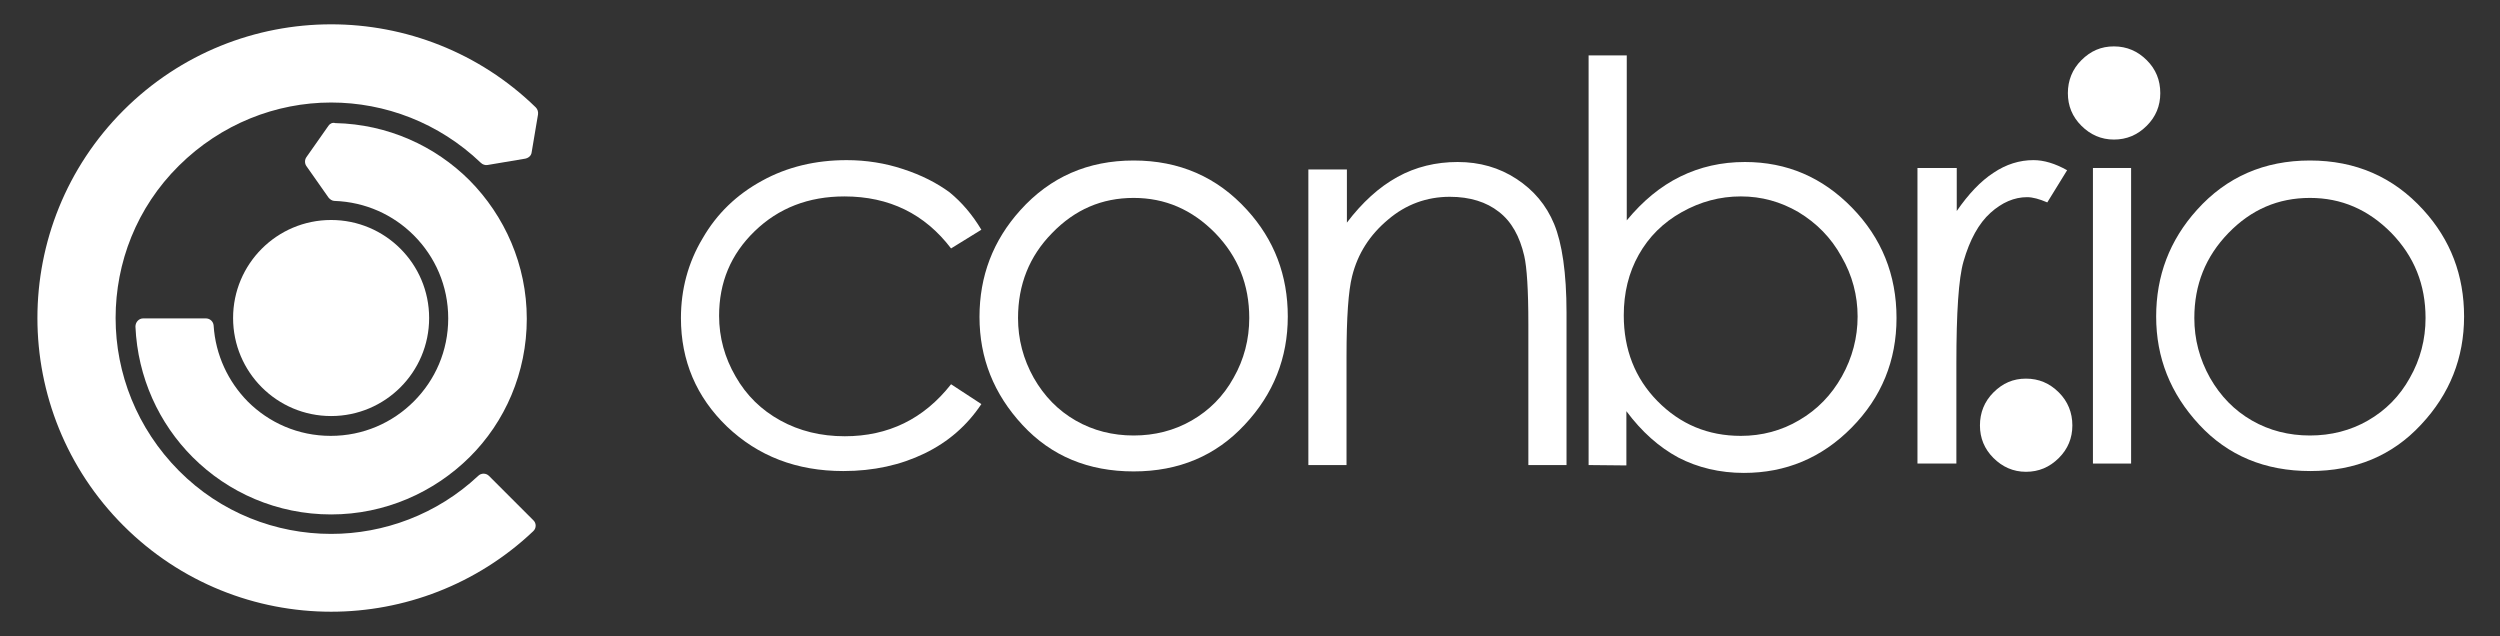 <?xml version="1.0" encoding="utf-8"?>
<!-- Generator: Adobe Illustrator 27.0.0, SVG Export Plug-In . SVG Version: 6.00 Build 0)  -->
<svg version="1.1" id="Layer_1" xmlns="http://www.w3.org/2000/svg" xmlns:xlink="http://www.w3.org/1999/xlink" x="0px" y="0px"
	 viewBox="0 0 668.2 170" style="enable-background:new 0 0 668.2 170;" xml:space="preserve">
<rect x="0" y="0" width="668.2" height="170" fill="#333333" stroke="none"/>
<style type="text/css">
	.st0{fill:#FFFFFF;}
</style>
<g id="Layer_3">
	<g>
		<path class="st0" d="M262.3,61.4l-8.1,5c-7-9.2-16.5-13.9-28.5-13.9c-9.6,0-17.6,3.1-24,9.3s-9.5,13.7-9.5,22.6
			c0,5.8,1.5,11.2,4.4,16.2c2.9,5.1,6.9,9,12,11.8s10.8,4.2,17.2,4.2c11.6,0,21.1-4.6,28.4-13.9l8.1,5.3
			c-3.8,5.7-8.8,10.1-15.2,13.2s-13.6,4.7-21.7,4.7c-12.5,0-22.8-4-31.1-11.9c-8.2-7.9-12.3-17.6-12.3-29c0-7.6,1.9-14.8,5.8-21.3
			c3.8-6.6,9.1-11.7,15.9-15.4c6.7-3.7,14.3-5.5,22.6-5.5c5.2,0,10.3,0.8,15.1,2.4c4.9,1.6,9,3.7,12.4,6.2
			C257.1,54.1,259.9,57.4,262.3,61.4z"/>
		<path class="st0" d="M303,42.9c12.2,0,22.3,4.4,30.3,13.2c7.3,8,10.9,17.5,10.9,28.5s-3.8,20.7-11.5,28.9
			C325,121.8,315.1,126,303,126s-22-4.1-29.7-12.4s-11.5-17.9-11.5-28.9c0-10.9,3.6-20.4,10.9-28.5C280.7,47.3,290.8,42.9,303,42.9z
			 M303,52.9c-8.5,0-15.7,3.1-21.8,9.4c-6.1,6.2-9.1,13.8-9.1,22.7c0,5.7,1.4,11,4.2,16c2.8,4.9,6.5,8.7,11.2,11.4
			c4.7,2.7,9.9,4,15.5,4s10.8-1.3,15.5-4s8.5-6.5,11.2-11.4c2.8-4.9,4.2-10.3,4.2-16c0-8.9-3-16.4-9.1-22.7
			C318.6,56,311.4,52.9,303,52.9z"/>
		<path class="st0" d="M349.8,45.3H360v14.2c4.1-5.4,8.6-9.5,13.5-12.2s10.3-4,16.1-4c5.9,0,11.1,1.5,15.7,4.5s8,7,10.1,12.1
			s3.3,13,3.3,23.7v40.7h-10.2V86.6c0-9.1-0.4-15.2-1.1-18.2c-1.2-5.2-3.4-9.2-6.8-11.8c-3.3-2.6-7.7-4-13.1-4
			c-6.1,0-11.7,2-16.5,6.1c-4.9,4.1-8.1,9.1-9.6,15.1c-1,3.9-1.5,11.1-1.5,21.5v29h-10.2v-79H349.8z"/>
		<path class="st0" d="M424.6,124.3V14.8h10.2v44.1c4.3-5.2,9-9.1,14.3-11.7s11-3.9,17.3-3.9c11.2,0,20.7,4.1,28.6,12.2
			s11.9,17.9,11.9,29.5c0,11.4-4,21.2-12,29.3s-17.6,12.1-28.8,12.1c-6.4,0-12.3-1.4-17.5-4.1c-5.2-2.8-9.8-6.9-13.9-12.4v14.5
			L424.6,124.3L424.6,124.3z M465.3,116.5c5.6,0,10.9-1.4,15.6-4.2c4.8-2.8,8.6-6.7,11.4-11.7s4.2-10.4,4.2-16s-1.4-11-4.3-16
			c-2.8-5.1-6.7-9-11.5-11.9c-4.8-2.8-9.9-4.2-15.4-4.2c-5.6,0-10.8,1.4-15.8,4.2s-8.8,6.6-11.5,11.4s-4,10.2-4,16.2
			c0,9.1,3,16.8,9,22.9C449.1,113.4,456.5,116.5,465.3,116.5z"/>
		<path class="st0" d="M512.6,44.9H523v11.5c3.1-4.5,6.4-8,9.8-10.2c3.4-2.3,7-3.4,10.7-3.4c2.8,0,5.8,0.9,9,2.7l-5.3,8.6
			c-2.1-0.9-3.9-1.4-5.4-1.4c-3.4,0-6.7,1.4-9.8,4.2s-5.5,7.1-7.2,13c-1.3,4.5-1.9,13.6-1.9,27.3v26.7h-10.4v-79H512.6z"/>
		<g>
			<rect x="559.4" y="44.9" class="st0" width="10.2" height="79"/>
			<path class="st0" d="M541.5,101.2c-3.4,0-6.2,1.2-8.7,3.7c-2.4,2.4-3.6,5.4-3.6,8.8s1.2,6.3,3.6,8.7c2.4,2.4,5.3,3.7,8.7,3.7
				s6.3-1.2,8.8-3.7c2.4-2.4,3.6-5.3,3.6-8.7c0-3.4-1.2-6.4-3.6-8.8C547.8,102.4,544.9,101.2,541.5,101.2z"/>
			<path class="st0" d="M573.8,16.1c-2.4-2.4-5.3-3.7-8.8-3.7c-3.4,0-6.2,1.2-8.7,3.7c-2.4,2.4-3.6,5.4-3.6,8.8s1.2,6.3,3.6,8.7
				c2.4,2.4,5.3,3.7,8.7,3.7s6.3-1.2,8.8-3.7c2.4-2.4,3.6-5.3,3.6-8.7C577.4,21.4,576.2,18.5,573.8,16.1z"/>
		</g>
		<path class="st0" d="M617.4,42.9c12.2,0,22.3,4.4,30.3,13.2c7.3,8,10.9,17.5,10.9,28.5s-3.8,20.7-11.5,28.9
			c-7.7,8.3-17.6,12.4-29.6,12.4c-12.1,0-22-4.1-29.7-12.4s-11.5-17.9-11.5-28.9c0-10.9,3.6-20.4,10.9-28.5
			C595.1,47.3,605.2,42.9,617.4,42.9z M617.4,52.9c-8.5,0-15.7,3.1-21.8,9.4s-9.1,13.8-9.1,22.7c0,5.7,1.4,11,4.2,16
			c2.8,4.9,6.5,8.7,11.2,11.4c4.7,2.7,9.9,4,15.5,4s10.8-1.3,15.5-4s8.5-6.5,11.2-11.4c2.8-4.9,4.2-10.3,4.2-16
			c0-8.9-3-16.4-9.1-22.7C633,56,625.8,52.9,617.4,52.9z"/>
	</g>
	<g>
		<circle class="st0" cx="88.5" cy="85" r="26.2"/>
		<g>
			<g>
				<path class="st0" d="M130.7,127.2c-0.8-0.8-2.1-0.8-2.9,0c-11,10.3-25.2,15.5-39.3,15.5c-14.7,0-29.5-5.6-40.7-16.9
					S30.9,99.8,30.9,85s5.6-29.5,16.9-40.7s26-16.9,40.7-16.9c14.4,0,28.8,5.4,40,16.1c0.5,0.5,1.2,0.7,1.8,0.6l10.1-1.7
					c0.9-0.2,1.6-0.8,1.7-1.7l1.7-10.1c0.1-0.7-0.1-1.4-0.6-1.9C128,13.9,108.2,6.5,88.5,6.5c-20.1,0-40.2,7.7-55.5,23
					S10,64.9,10,85s7.7,40.2,23,55.5s35.4,23,55.5,23c19.4,0,38.9-7.2,54-21.5c0.9-0.8,0.9-2.2,0-3l-5.9-5.9L130.7,127.2z"/>
			</g>
		</g>
		<g>
			<g>
				<path class="st0" d="M87.8,33.6L81.9,42c-0.5,0.7-0.5,1.7,0,2.4l5.9,8.4c0.4,0.5,1,0.9,1.6,0.9c8.3,0.3,15.7,3.7,21.2,9.2
					c5.7,5.7,9.2,13.5,9.2,22.2s-3.5,16.5-9.2,22.2s-13.5,9.2-22.2,9.2s-16.5-3.5-22.2-9.2C61,102,57.6,94.9,57.1,87
					c-0.1-1.1-1-1.9-2.1-1.9h-8.4h-8.3c-1.2,0-2.1,1-2.1,2.2c0.6,13.6,6.3,25.9,15.3,34.9c9.5,9.5,22.6,15.3,37,15.3
					s27.5-5.9,37-15.3s15.3-22.6,15.3-37s-5.9-27.5-15.3-37c-9.2-9.2-21.9-15-35.9-15.3C88.9,32.7,88.2,33,87.8,33.6z"/>
			</g>
		</g>
	</g>
</g>
<g id="Layer_2_00000083799536999726361830000013041675748639277483_">
</g>
</svg>
